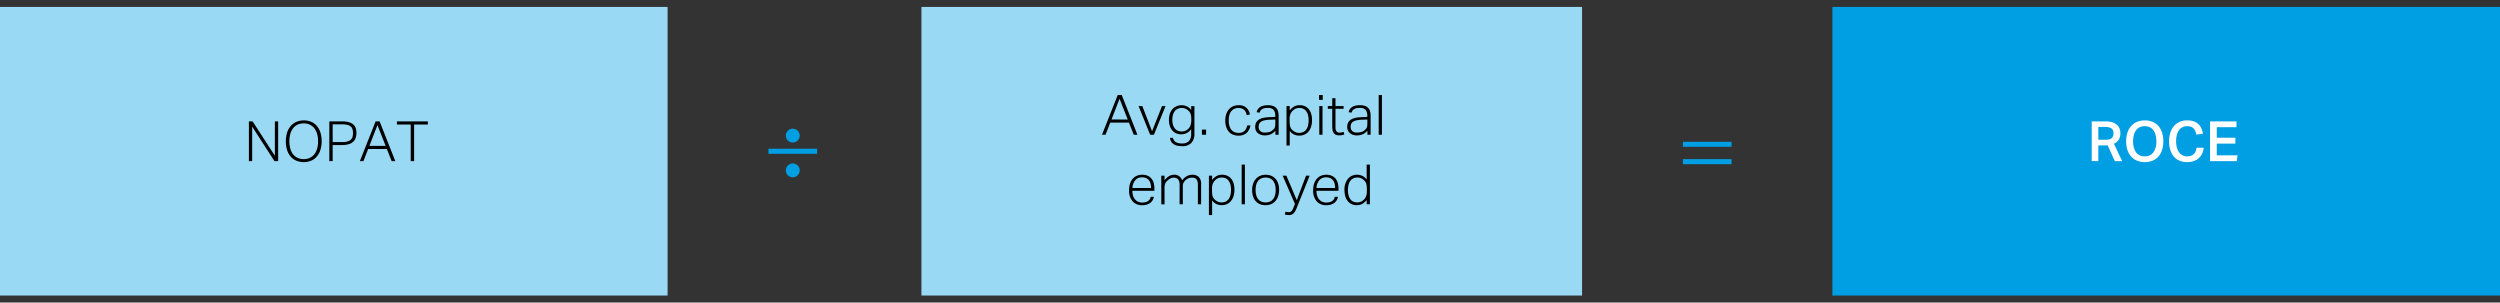 <svg xmlns="http://www.w3.org/2000/svg" width="719" height="87" viewBox="0 0 719 87"><rect x="0" y="0" width="719" height="87" fill="#333333" stroke="none"/><g data-name="Grafik"><path fill="#99d9f4" d="M-3 2h195v83H-3zM265 2h190v83H265z"/><path fill="#009fe4" d="M527 2h193v83H527z"/><g fill="none" stroke="#009fe4" stroke-linejoin="round" stroke-width="1.452"><path d="M484 41.5h14M484 46.5h14"/></g><path fill="none" stroke="#009fe4" stroke-linejoin="round" stroke-width="1.452" d="M221 43.5h14"/><circle cx="228" cy="39" r="2" fill="#009fe4"/><circle cx="228" cy="49" r="2" fill="#009fe4"/></g><g data-name="EN"><path d="M321.459 27.33h1.152l4.512 11.424h-1.056l-1.376-3.488h-5.376l-1.36 3.488h-1.024zm2.88 7.04l-2.352-5.97-2.32 5.968zM327.459 30.514h1.072l2.8 7.232 2.864-7.232h1.005l-3.328 8.24h-1.088zM337.363 39.65a1.839 1.839 0 00.768 1.208 3.32 3.32 0 001.807.392 2.669 2.669 0 002-.664 3.161 3.161 0 00.641-2.232v-1.232a3.751 3.751 0 01-1.208 1.112 3.328 3.328 0 01-1.656.392 3.435 3.435 0 01-1.584-.344 3.151 3.151 0 01-1.1-.92 3.935 3.935 0 01-.64-1.32 5.7 5.7 0 01-.208-1.544 5.585 5.585 0 01.256-1.744 3.8 3.8 0 01.736-1.336 3.276 3.276 0 011.168-.856 3.791 3.791 0 011.552-.3 3.564 3.564 0 011.392.3 3.227 3.227 0 011.3 1.08v-1.12h.928v7.928a3.8 3.8 0 01-.856 2.624 3.439 3.439 0 01-2.7.96 6.268 6.268 0 01-1.3-.128 3.342 3.342 0 01-1.059-.406 2.275 2.275 0 01-.744-.736 2.658 2.658 0 01-.368-1.112zm5.248-5.344a7.282 7.282 0 00-.056-.968 2.779 2.779 0 00-.192-.72 2.172 2.172 0 00-.344-.552 3.437 3.437 0 00-.5-.464 3.025 3.025 0 00-.767-.416 2.563 2.563 0 00-.848-.128 2.986 2.986 0 00-1.088.192 2.193 2.193 0 00-.864.608 2.915 2.915 0 00-.576 1.064 5.129 5.129 0 00-.208 1.56 4.557 4.557 0 00.232 1.56 2.974 2.974 0 00.6 1.024 2.23 2.23 0 00.832.568 2.653 2.653 0 00.945.176 3.136 3.136 0 00.9-.112 2.878 2.878 0 00.783-.4 2.688 2.688 0 00.856-1.064 3.9 3.9 0 00.3-1.624zM345.667 37.266h1.2v1.488h-1.2zM359.618 36.066a3.638 3.638 0 01-1.1 2.168 3.392 3.392 0 01-2.352.776 4.1 4.1 0 01-1.6-.3 3.1 3.1 0 01-1.184-.864 3.957 3.957 0 01-.736-1.368 5.914 5.914 0 01-.256-1.808 5.756 5.756 0 01.272-1.824 4.073 4.073 0 01.768-1.392 3.333 3.333 0 011.208-.888 3.966 3.966 0 011.608-.312 3.21 3.21 0 012.168.7 3.379 3.379 0 011.064 1.96l-.9.224a4.017 4.017 0 00-.272-.832 2.246 2.246 0 00-.448-.656 1.958 1.958 0 00-.68-.432 2.642 2.642 0 00-.968-.16 2.757 2.757 0 00-1.28.272 2.522 2.522 0 00-.88.744 3.076 3.076 0 00-.512 1.128 6.417 6.417 0 000 2.848 3.349 3.349 0 00.5 1.136 2.338 2.338 0 00.872.752 2.819 2.819 0 001.288.272 2.315 2.315 0 001.752-.584 3.083 3.083 0 00.744-1.56zM366.8 37.586a4.109 4.109 0 01-.5.5 3.438 3.438 0 01-.657.44 3.737 3.737 0 01-.807.3 3.957 3.957 0 01-.968.112 3.247 3.247 0 01-2.081-.624 2.231 2.231 0 01-.783-1.856 2.4 2.4 0 01.352-1.36 2.468 2.468 0 01.935-.832 4.359 4.359 0 011.328-.424 12.9 12.9 0 011.544-.152l1.6-.064v-.256a2.728 2.728 0 00-.463-1.77 2.119 2.119 0 00-1.688-.56 4.451 4.451 0 00-1 .1 2.024 2.024 0 00-.679.28 1.493 1.493 0 00-.432.432 1.879 1.879 0 00-.24.552l-.848-.128q.447-2.016 3.232-2.016a4.42 4.42 0 011.456.208 2.288 2.288 0 01.952.6 2.326 2.326 0 01.52.96 4.845 4.845 0 01.159 1.3v5.424h-.932zm-.016-3.216l-1.52.064a8.836 8.836 0 00-1.553.168 3.018 3.018 0 00-1.007.384 1.459 1.459 0 00-.552.608 2.008 2.008 0 00-.169.856 1.7 1.7 0 00.425 1.208 1.964 1.964 0 001.48.456 4.648 4.648 0 001.048-.12 2.082 2.082 0 00.855-.392 3.526 3.526 0 00.473-.4 1.85 1.85 0 00.3-.424 1.783 1.783 0 00.168-.52 4.135 4.135 0 00.048-.672zM370 30.514h.928v1.232a4.432 4.432 0 011.232-1.1 3.181 3.181 0 011.632-.392 3.519 3.519 0 011.576.328 3.1 3.1 0 011.1.9 3.939 3.939 0 01.656 1.36 6.362 6.362 0 01.216 1.7 6.16 6.16 0 01-.264 1.88 4.128 4.128 0 01-.744 1.4 3.189 3.189 0 01-1.16.88 3.719 3.719 0 01-1.528.3 3.589 3.589 0 01-1.448-.3 3.247 3.247 0 01-1.272-1.072v4.224H370zm.9 4.448a7.154 7.154 0 00.056.952 2.828 2.828 0 00.192.728 2.23 2.23 0 00.344.568 3.482 3.482 0 001.264.872 2.788 2.788 0 00.88.128 2.893 2.893 0 001.088-.2 2.161 2.161 0 00.856-.632 3.157 3.157 0 00.568-1.128 5.98 5.98 0 00.208-1.688 5.227 5.227 0 00-.232-1.68 3.117 3.117 0 00-.6-1.08 2.069 2.069 0 00-.832-.576 2.673 2.673 0 00-.912-.168 3.3 3.3 0 00-.9.112 2.375 2.375 0 00-.8.416 2.853 2.853 0 00-.872 1.048 3.627 3.627 0 00-.312 1.608zM379.361 27.33h1.056v1.392h-1.056zm.064 3.184h.929v8.24h-.929zM383.153 31.282h-1.279v-.768h1.279v-2.272h.929v2.272h2.335v.768h-2.335v5.392a1.969 1.969 0 00.255 1.032.961.961 0 00.9.424 3.358 3.358 0 00.7-.064 4.462 4.462 0 00.511-.144l.192.752a3.718 3.718 0 01-1.488.256 2.148 2.148 0 01-1.1-.24 1.562 1.562 0 01-.6-.632 2.494 2.494 0 01-.248-.9q-.048-.513-.048-1.072zM393.266 37.586a4.183 4.183 0 01-.5.5 3.438 3.438 0 01-.657.44 3.737 3.737 0 01-.807.3 3.966 3.966 0 01-.969.112 3.246 3.246 0 01-2.08-.624 2.231 2.231 0 01-.783-1.856 2.4 2.4 0 01.352-1.36 2.468 2.468 0 01.935-.832 4.359 4.359 0 011.328-.424 12.879 12.879 0 011.544-.152l1.6-.064v-.256a2.728 2.728 0 00-.472-1.776 2.119 2.119 0 00-1.688-.56 4.451 4.451 0 00-1 .1 2.024 2.024 0 00-.679.28 1.51 1.51 0 00-.433.432 1.877 1.877 0 00-.239.552l-.848-.128q.447-2.016 3.231-2.016a4.422 4.422 0 011.457.208 2.3 2.3 0 01.952.6 2.337 2.337 0 01.52.96 4.845 4.845 0 01.159 1.3v5.424h-.927zm-.016-3.216l-1.521.064a8.835 8.835 0 00-1.552.168 3.033 3.033 0 00-1.008.384 1.456 1.456 0 00-.551.608 1.993 1.993 0 00-.169.856 1.7 1.7 0 00.425 1.208 1.963 1.963 0 001.48.456 4.633 4.633 0 001.047-.12 2.08 2.08 0 00.856-.392 3.45 3.45 0 00.472-.4 1.725 1.725 0 00.473-.944 4.251 4.251 0 00.048-.672zM396.513 27.33h.928v11.424h-.928zM331.858 56.594a2.805 2.805 0 01-1.024 1.744 3.682 3.682 0 01-2.368.672 3.443 3.443 0 01-2.759-1.144 4.661 4.661 0 01-.985-3.144A6 6 0 01325 52.8a3.994 3.994 0 01.785-1.4 3.27 3.27 0 011.183-.856 3.8 3.8 0 011.5-.288 3.865 3.865 0 011.633.312 2.951 2.951 0 011.1.848 3.4 3.4 0 01.617 1.272 6.3 6.3 0 01.182 1.586v.592h-6.335a4.8 4.8 0 00.175 1.32 3.145 3.145 0 00.529 1.072 2.509 2.509 0 00.879.72 2.689 2.689 0 001.216.264 4 4 0 001.056-.12 2.053 2.053 0 00.72-.344 1.752 1.752 0 00.456-.52 2.716 2.716 0 00.264-.664zm-.816-2.528a4.895 4.895 0 00-.144-1.232 2.733 2.733 0 00-.448-.968 2 2 0 00-.8-.632 2.846 2.846 0 00-1.184-.224 2.534 2.534 0 00-1.92.752 3.743 3.743 0 00-.863 2.3zM333.986 50.514h.928v1.36a4.38 4.38 0 011.3-1.216 2.809 2.809 0 011.416-.4 2.259 2.259 0 012.352 1.616 4.132 4.132 0 011.312-1.192 3.233 3.233 0 011.616-.424 2.579 2.579 0 011.856.64 2.719 2.719 0 01.672 2.048v5.808h-.928v-5.472a4.472 4.472 0 00-.1-1.056 1.632 1.632 0 00-.32-.672 1.147 1.147 0 00-.536-.36 2.448 2.448 0 00-.752-.1 3.067 3.067 0 00-.84.136 2.415 2.415 0 00-.9.5 2.532 2.532 0 00-.632.736 1.993 1.993 0 00-.248 1.008v5.28h-.928V53.3a2.707 2.707 0 00-.416-1.7 1.544 1.544 0 00-1.264-.5 2.084 2.084 0 00-.9.2 3.566 3.566 0 00-.84.568q-.144.128-.312.3a1.859 1.859 0 00-.3.416 2.7 2.7 0 00-.3 1.3v4.88h-.928zM347.683 50.514h.927v1.232a4.46 4.46 0 011.232-1.1 3.185 3.185 0 011.633-.392 3.512 3.512 0 011.575.328 3.079 3.079 0 011.1.9 3.922 3.922 0 01.657 1.36 6.363 6.363 0 01.215 1.7 6.192 6.192 0 01-.263 1.88 4.163 4.163 0 01-.744 1.4 3.184 3.184 0 01-1.161.88 3.71 3.71 0 01-1.527.3 3.6 3.6 0 01-1.449-.3 3.253 3.253 0 01-1.272-1.072v4.224h-.927zm.9 4.448a7.168 7.168 0 00.055.952 2.868 2.868 0 00.193.728 2.256 2.256 0 00.343.568 3.5 3.5 0 001.265.872 2.781 2.781 0 00.879.128 2.886 2.886 0 001.088-.2 2.147 2.147 0 00.856-.632 3.142 3.142 0 00.569-1.128 5.98 5.98 0 00.208-1.688 5.227 5.227 0 00-.232-1.68 3.117 3.117 0 00-.6-1.08 2.069 2.069 0 00-.832-.576 2.675 2.675 0 00-.913-.168 3.314 3.314 0 00-.9.112 2.38 2.38 0 00-.8.416 2.853 2.853 0 00-.872 1.048 3.627 3.627 0 00-.312 1.608zM357.106 47.33h.928v11.424h-.928zM363.954 59.01a4.115 4.115 0 01-1.624-.3 3.235 3.235 0 01-1.2-.872 4 4 0 01-.752-1.368 5.7 5.7 0 01-.264-1.792 5.587 5.587 0 01.28-1.824 4.119 4.119 0 01.784-1.392 3.4 3.4 0 011.224-.888 4.023 4.023 0 011.616-.312 4.112 4.112 0 011.616.3 3.279 3.279 0 011.216.872 3.9 3.9 0 01.76 1.368 5.641 5.641 0 01.264 1.776 5.756 5.756 0 01-.274 1.822 4.116 4.116 0 01-.776 1.4 3.349 3.349 0 01-1.232.9 4.127 4.127 0 01-1.638.31zm.032-.8a2.887 2.887 0 001.328-.28 2.541 2.541 0 00.9-.76 3.186 3.186 0 00.512-1.136 5.988 5.988 0 00.16-1.424 5.74 5.74 0 00-.16-1.384 3.186 3.186 0 00-.512-1.128 2.531 2.531 0 00-.9-.76 3.27 3.27 0 00-2.648 0 2.431 2.431 0 00-.9.76 3.265 3.265 0 00-.5 1.128 5.815 5.815 0 00-.16 1.4 5.918 5.918 0 00.16 1.408 3.265 3.265 0 00.5 1.136 2.44 2.44 0 00.9.76 2.9 2.9 0 001.32.28zM369.73 60.85a2.459 2.459 0 00.408.128 2.1 2.1 0 00.456.048 1.525 1.525 0 00.48-.065.868.868 0 00.352-.232 1.869 1.869 0 00.3-.434c.09-.176.195-.4.312-.682l.384-.979-3.536-8.12h1.072l2.992 7.048 2.672-7.048h1.04l-3.744 9.328q-.192.464-.392.84a2.971 2.971 0 01-.448.64 1.634 1.634 0 01-.584.4 2.139 2.139 0 01-.8.136 4.05 4.05 0 01-.616-.04 3.48 3.48 0 01-.568-.152zM384.8 56.594a2.81 2.81 0 01-1.024 1.744 3.683 3.683 0 01-2.368.672 3.447 3.447 0 01-2.76-1.144 4.666 4.666 0 01-.984-3.144 6 6 0 01.28-1.92 3.992 3.992 0 01.784-1.4 3.266 3.266 0 011.184-.856 3.8 3.8 0 011.5-.288 3.857 3.857 0 011.632.312 2.955 2.955 0 011.1.848 3.414 3.414 0 01.616 1.272 6.251 6.251 0 01.192 1.584v.592h-6.342a4.764 4.764 0 00.176 1.32 3.144 3.144 0 00.528 1.072 2.512 2.512 0 00.88.72 2.683 2.683 0 001.216.264 4 4 0 001.056-.12 2.062 2.062 0 00.72-.344 1.766 1.766 0 00.456-.52 2.756 2.756 0 00.264-.664zm-.816-2.528a4.941 4.941 0 00-.144-1.232 2.751 2.751 0 00-.448-.968 2.009 2.009 0 00-.8-.632 2.853 2.853 0 00-1.184-.224 2.532 2.532 0 00-1.92.752 3.749 3.749 0 00-.864 2.3zM393.058 57.522a4.242 4.242 0 01-1.208 1.088 3.225 3.225 0 01-1.657.4 3.323 3.323 0 01-1.575-.352 3.2 3.2 0 01-1.1-.944 4.106 4.106 0 01-.64-1.368 6.281 6.281 0 01-.208-1.624 4.973 4.973 0 01.985-3.288 3.344 3.344 0 012.712-1.176 3.626 3.626 0 011.376.288 3.231 3.231 0 011.312 1.088v-4.3h.927v11.42h-.927zm.047-3.216a6.434 6.434 0 00-.063-.968 3.245 3.245 0 00-.192-.72 1.906 1.906 0 00-.345-.552 3.857 3.857 0 00-.5-.464 2.742 2.742 0 00-.759-.416 2.633 2.633 0 00-.856-.128 2.9 2.9 0 00-1.089.2 2.158 2.158 0 00-.856.632 3.158 3.158 0 00-.567 1.12 5.856 5.856 0 00-.208 1.68 5.308 5.308 0 00.231 1.688 3.1 3.1 0 00.6 1.088 2.072 2.072 0 00.824.576 2.637 2.637 0 00.92.168 3.254 3.254 0 00.887-.112 2.6 2.6 0 00.809-.416 2.8 2.8 0 00.864-1.056 3.734 3.734 0 00.3-1.6z"/><g><path d="M71.58 34.912h1.071l6.4 9.888v-9.888H80v11.424h-1.061l-6.416-9.92v9.92h-.943zM87.371 46.624a5.561 5.561 0 01-2.056-.376 4.377 4.377 0 01-1.64-1.128 5.353 5.353 0 01-1.08-1.872 8.792 8.792 0 010-5.192 5.356 5.356 0 011.088-1.888 4.577 4.577 0 011.64-1.152 5.274 5.274 0 012.048-.392 5.477 5.477 0 012.048.376 4.3 4.3 0 011.624 1.128 5.407 5.407 0 011.072 1.864 7.77 7.77 0 01.392 2.584 8.116 8.116 0 01-.384 2.616 5.409 5.409 0 01-1.064 1.888 4.457 4.457 0 01-1.624 1.152 5.333 5.333 0 01-2.064.392zm0-.864a3.987 3.987 0 001.776-.376 3.594 3.594 0 001.288-1.056 4.74 4.74 0 00.784-1.624 7.714 7.714 0 00.264-2.08 7.465 7.465 0 00-.272-2.08 4.844 4.844 0 00-.792-1.624 3.594 3.594 0 00-1.288-1.056 3.95 3.95 0 00-1.76-.376 4.116 4.116 0 00-1.816.376 3.5 3.5 0 00-1.288 1.056 4.84 4.84 0 00-.776 1.624 7.7 7.7 0 00-.264 2.08 7.927 7.927 0 00.256 2.08 4.657 4.657 0 00.776 1.624 3.57 3.57 0 001.3 1.056 4.116 4.116 0 001.812.376zM94.715 34.912H98.4a6.647 6.647 0 012.047.264 3.17 3.17 0 011.256.712 2.4 2.4 0 01.633 1.048 4.509 4.509 0 01.175 1.272 4.832 4.832 0 01-.184 1.344 2.631 2.631 0 01-.648 1.12 3.192 3.192 0 01-1.264.76 6.318 6.318 0 01-2.048.28h-2.692v4.624h-.96zm3.664 5.952a5.556 5.556 0 001.568-.184 2.355 2.355 0 00.96-.52 1.712 1.712 0 00.48-.816 4.2 4.2 0 00.128-1.088 3.743 3.743 0 00-.144-1.1 1.657 1.657 0 00-.5-.776 2.3 2.3 0 00-.968-.464 6.491 6.491 0 00-1.536-.152h-2.692v5.1zM108.027 34.912h1.152l4.512 11.424h-1.056l-1.376-3.488h-5.376l-1.36 3.488H103.5zm2.88 7.04l-2.352-5.968-2.32 5.968zM118.124 35.808h-3.969v-.9h8.9v.9H119.1v10.528h-.975z"/></g><g fill="#fff"><path d="M605.48 34.912a6.354 6.354 0 012.136.3 3.566 3.566 0 011.328.792 2.689 2.689 0 01.681 1.08 3.8 3.8 0 01.191 1.168 3.658 3.658 0 01-.44 1.872 3.126 3.126 0 01-1.416 1.216l2.368 4.992h-2.112l-2.048-4.544a5.05 5.05 0 01-.636.032h-2.052v4.512h-1.9v-11.42zm.145 5.28a3.665 3.665 0 001.087-.136 1.654 1.654 0 00.681-.384 1.385 1.385 0 00.351-.6 2.776 2.776 0 00.1-.784 2.106 2.106 0 00-.119-.728 1.31 1.31 0 00-.4-.56 1.958 1.958 0 00-.744-.36 4.415 4.415 0 00-1.152-.128h-1.949v3.68zM616.84 46.624a5.739 5.739 0 01-2.216-.408 4.7 4.7 0 01-1.688-1.176 5.193 5.193 0 01-1.08-1.88 8.572 8.572 0 01.008-5.048 5.359 5.359 0 011.088-1.9 4.638 4.638 0 011.7-1.184 6.135 6.135 0 014.4 0 4.545 4.545 0 011.68 1.176 5.343 5.343 0 011.064 1.88 7.862 7.862 0 01.376 2.52 8.069 8.069 0 01-.368 2.536 5.318 5.318 0 01-1.056 1.888 4.517 4.517 0 01-1.672 1.184 5.782 5.782 0 01-2.236.412zm-.016-1.664a2.9 2.9 0 002.5-1.16 5.284 5.284 0 00.848-3.176 6.943 6.943 0 00-.216-1.808 4.014 4.014 0 00-.632-1.36 2.824 2.824 0 00-1.04-.864 3.639 3.639 0 00-2.912 0 2.89 2.89 0 00-1.048.864 3.816 3.816 0 00-.632 1.36 7.181 7.181 0 00-.208 1.808 5.319 5.319 0 00.84 3.176 2.892 2.892 0 002.5 1.16zM633.784 42.48a5.432 5.432 0 01-.432 1.648 4.087 4.087 0 01-.928 1.312 4.162 4.162 0 01-1.44.872 5.688 5.688 0 01-1.968.312 5.526 5.526 0 01-2.2-.416 4.393 4.393 0 01-1.632-1.192 5.238 5.238 0 01-1.008-1.888 8.379 8.379 0 01-.344-2.488 7.911 7.911 0 01.376-2.528 5.394 5.394 0 011.064-1.9 4.555 4.555 0 011.648-1.184 5.345 5.345 0 012.112-.408 5.683 5.683 0 011.856.272 3.689 3.689 0 012.212 1.988 6.544 6.544 0 01.488 1.568l-1.9.272a5.778 5.778 0 00-.32-1.024 2.39 2.39 0 00-.5-.76 2.108 2.108 0 00-.76-.48 3.058 3.058 0 00-1.072-.168 2.93 2.93 0 00-1.36.3 2.788 2.788 0 00-1 .872 4.074 4.074 0 00-.616 1.368 7.112 7.112 0 00-.208 1.792 6.943 6.943 0 00.216 1.808 4.093 4.093 0 00.632 1.372 2.8 2.8 0 001 .864 2.916 2.916 0 001.336.3 3.3 3.3 0 001.144-.176 2.18 2.18 0 00.792-.5 2.3 2.3 0 00.5-.776 4.324 4.324 0 00.264-1.032zM635.608 34.912h7.6v1.664h-5.664v3.04h5.344V41.3h-5.344v3.376h5.968l-.224 1.664h-7.68z"/></g></g></svg>